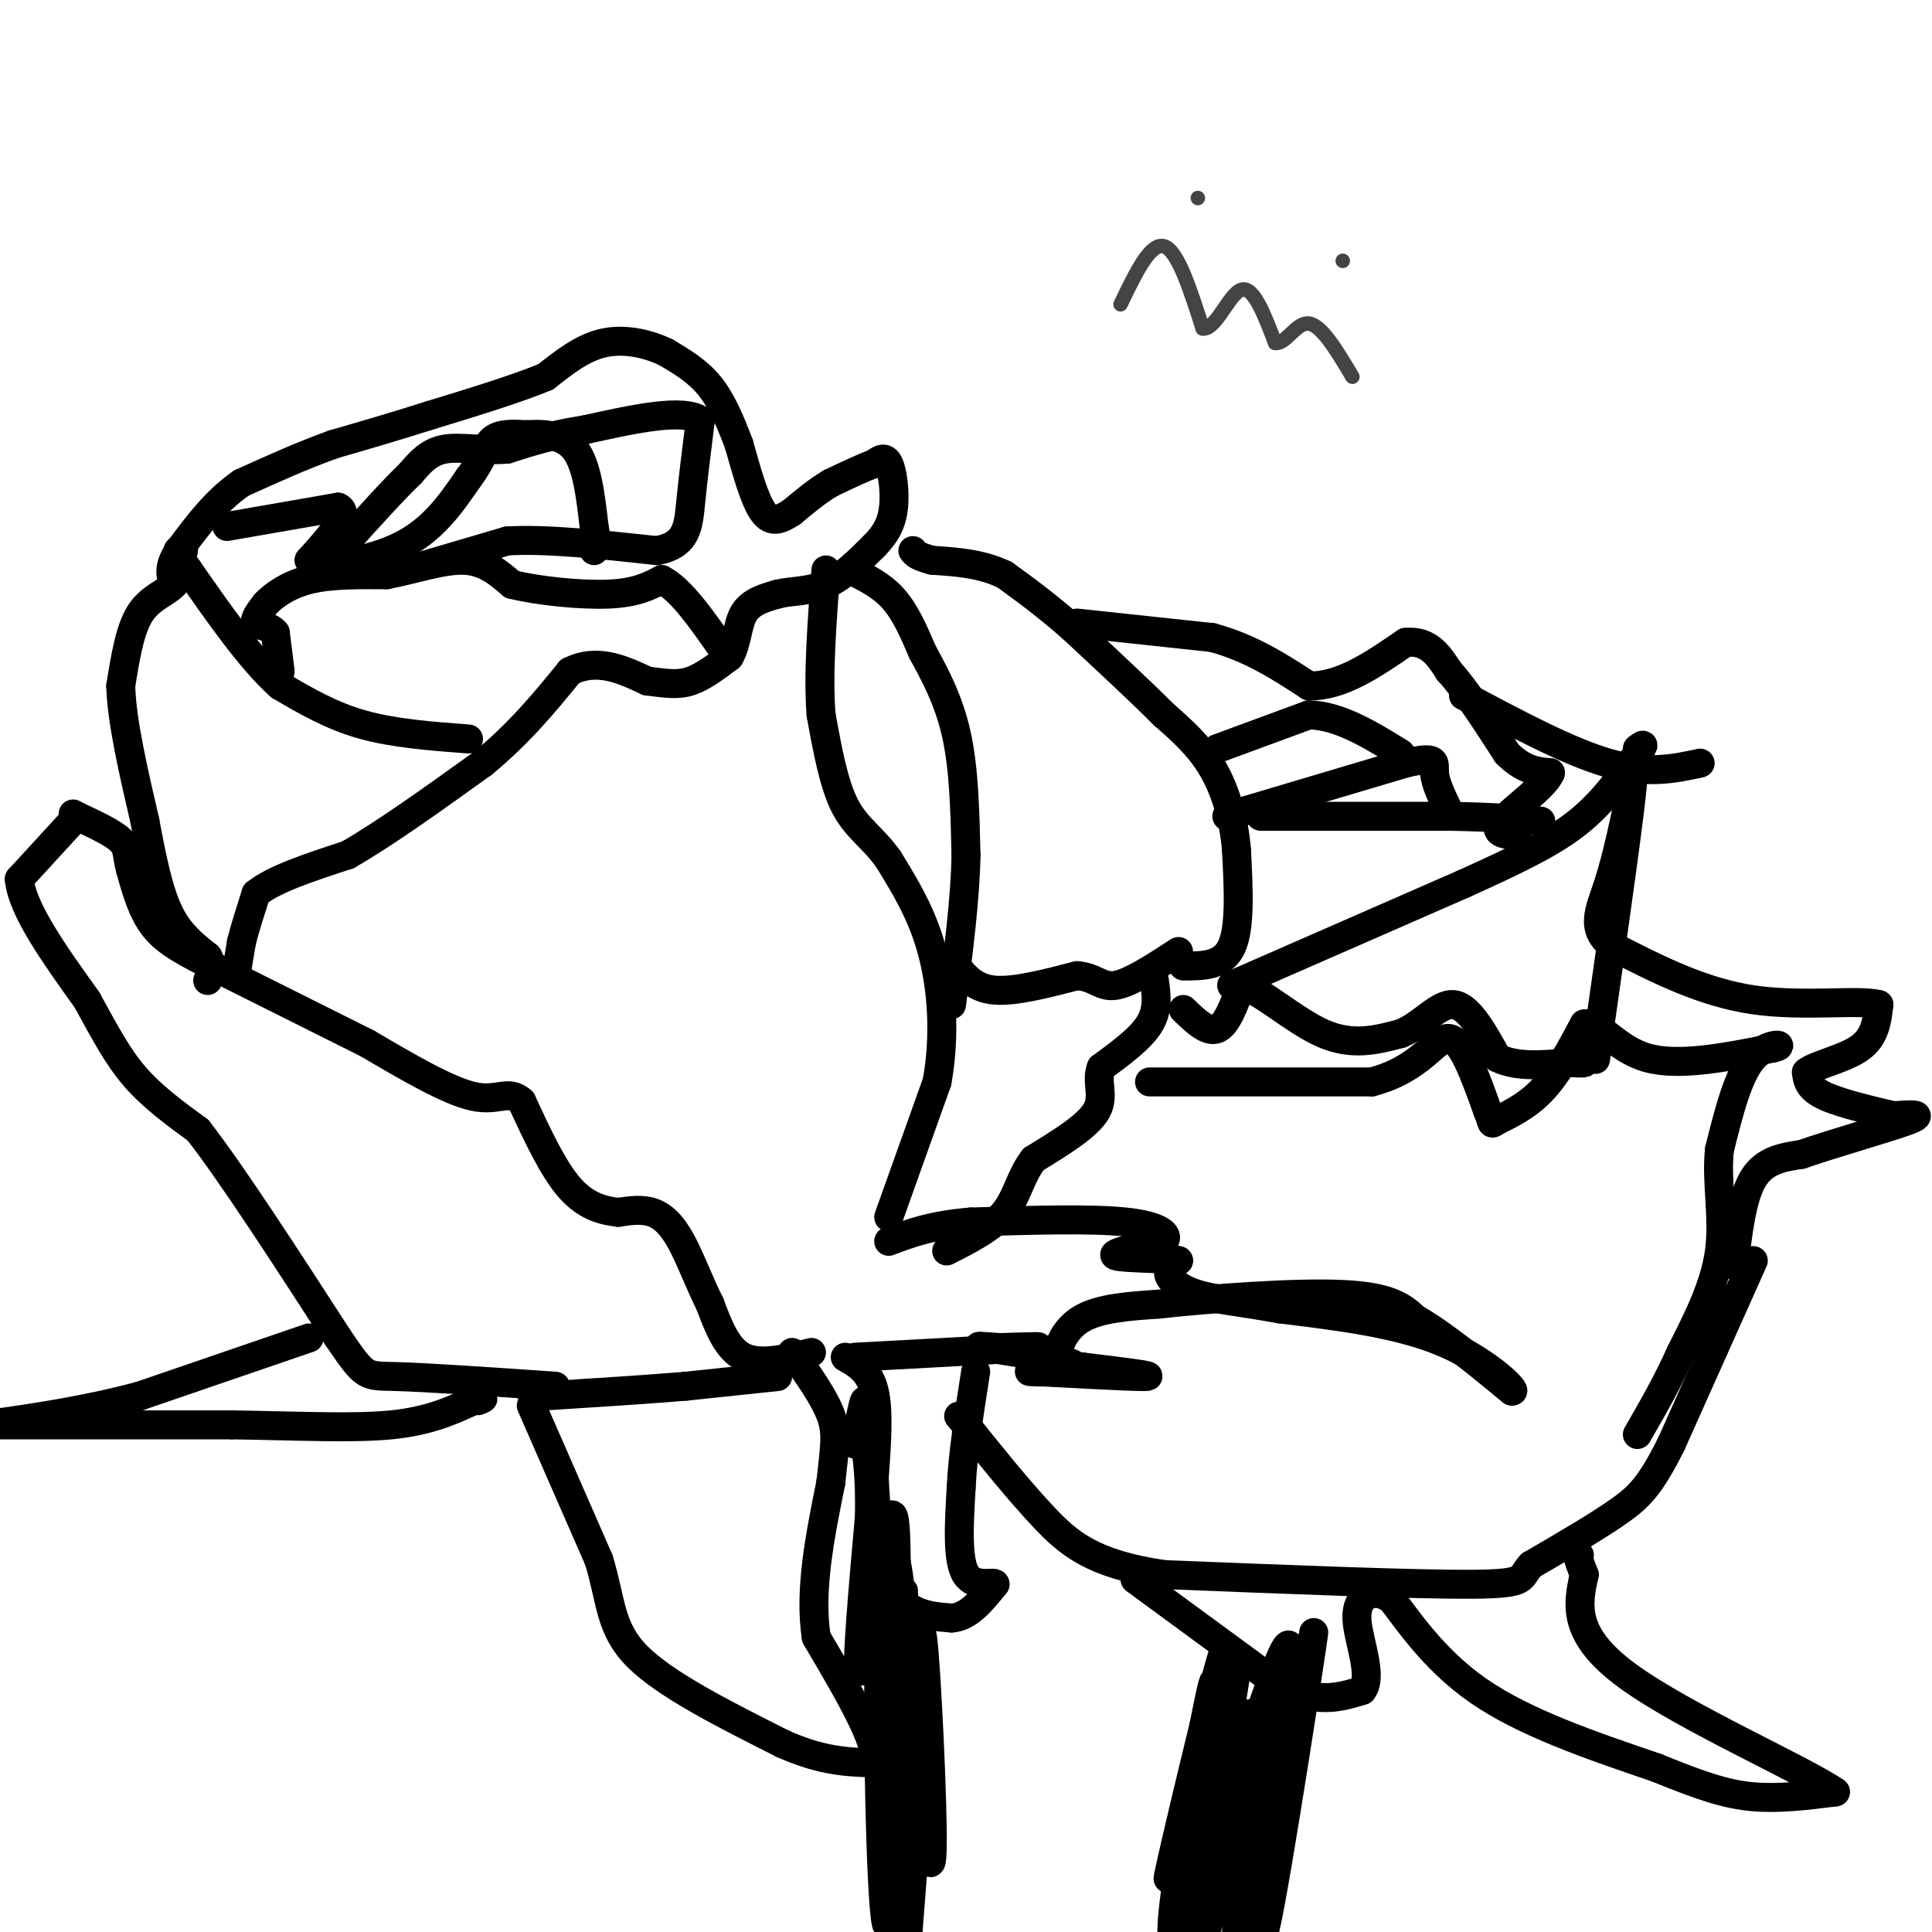 <svg viewBox='0 0 400 400' version='1.1' xmlns='http://www.w3.org/2000/svg' xmlns:xlink='http://www.w3.org/1999/xlink'><g fill='none' stroke='#000000' stroke-width='6' stroke-linecap='round' stroke-linejoin='round'><path d='M49,201c0.000,0.000 1.000,-6.000 1,-6'/><path d='M50,195c0.667,-2.667 1.833,-6.333 3,-10'/><path d='M53,185c3.667,-3.000 11.333,-5.500 19,-8'/><path d='M72,177c7.833,-4.500 17.917,-11.750 28,-19'/><path d='M100,158c7.667,-6.333 12.833,-12.667 18,-19'/><path d='M118,139c5.667,-2.833 10.833,-0.417 16,2'/><path d='M134,141c4.133,0.533 6.467,0.867 9,0c2.533,-0.867 5.267,-2.933 8,-5'/><path d='M151,136c1.600,-2.600 1.600,-6.600 3,-9c1.400,-2.400 4.200,-3.200 7,-4'/><path d='M161,123c2.867,-0.711 6.533,-0.489 10,-2c3.467,-1.511 6.733,-4.756 10,-8'/><path d='M181,113c2.476,-2.512 3.667,-4.792 4,-8c0.333,-3.208 -0.190,-7.345 -1,-9c-0.810,-1.655 -1.905,-0.827 -3,0'/><path d='M181,96c-2.000,0.667 -5.500,2.333 -9,4'/><path d='M172,100c-2.833,1.667 -5.417,3.833 -8,6'/><path d='M164,106c-2.356,1.556 -4.244,2.444 -6,0c-1.756,-2.444 -3.378,-8.222 -5,-14'/><path d='M153,92c-1.711,-4.533 -3.489,-8.867 -6,-12c-2.511,-3.133 -5.756,-5.067 -9,-7'/><path d='M138,73c-3.756,-1.844 -8.644,-2.956 -13,-2c-4.356,0.956 -8.178,3.978 -12,7'/><path d='M113,78c-6.000,2.500 -15.000,5.250 -24,8'/><path d='M89,86c-7.333,2.333 -13.667,4.167 -20,6'/><path d='M69,92c-6.500,2.333 -12.750,5.167 -19,8'/><path d='M50,100c-5.333,3.667 -9.167,8.833 -13,14'/><path d='M37,114c-2.333,3.500 -1.667,5.250 -1,7'/><path d='M36,121c-1.533,1.756 -4.867,2.644 -7,6c-2.133,3.356 -3.067,9.178 -4,15'/><path d='M25,142c0.167,7.167 2.583,17.583 5,28'/><path d='M30,170c1.533,8.178 2.867,14.622 5,19c2.133,4.378 5.067,6.689 8,9'/><path d='M43,198c1.333,2.333 0.667,3.667 0,5'/><path d='M168,280c-5.250,1.333 -10.500,2.667 -14,1c-3.500,-1.667 -5.250,-6.333 -7,-11'/><path d='M147,270c-2.167,-4.286 -4.083,-9.500 -6,-13c-1.917,-3.500 -3.833,-5.286 -6,-6c-2.167,-0.714 -4.583,-0.357 -7,0'/><path d='M128,251c-2.867,-0.311 -6.533,-1.089 -10,-5c-3.467,-3.911 -6.733,-10.956 -10,-18'/><path d='M108,228c-2.800,-2.533 -4.800,0.133 -10,-1c-5.200,-1.133 -13.600,-6.067 -22,-11'/><path d='M76,216c-8.667,-4.333 -19.333,-9.667 -30,-15'/><path d='M46,201c-7.556,-3.800 -11.444,-5.800 -14,-9c-2.556,-3.200 -3.778,-7.600 -5,-12'/><path d='M27,180c-0.822,-2.978 -0.378,-4.422 -2,-6c-1.622,-1.578 -5.311,-3.289 -9,-5'/><path d='M16,169c-1.500,-0.833 -0.750,-0.417 0,0'/><path d='M15,170c0.000,0.000 -11.000,12.000 -11,12'/><path d='M4,182c0.500,6.167 7.250,15.583 14,25'/><path d='M18,207c3.822,6.956 6.378,11.844 10,16c3.622,4.156 8.311,7.578 13,11'/><path d='M41,234c7.000,9.000 18.000,26.000 29,43'/><path d='M70,277c5.711,8.378 5.489,7.822 12,8c6.511,0.178 19.756,1.089 33,2'/><path d='M161,285c0.000,0.000 -19.000,2.000 -19,2'/><path d='M142,287c-8.000,0.667 -18.500,1.333 -29,2'/><path d='M113,289c-4.833,0.333 -2.417,0.167 0,0'/><path d='M64,277c0.000,0.000 -35.000,12.000 -35,12'/><path d='M29,289c-11.167,3.000 -21.583,4.500 -32,6'/><path d='M-1,295c0.000,0.000 49.000,0.000 49,0'/><path d='M48,295c14.200,0.222 25.200,0.778 33,0c7.800,-0.778 12.400,-2.889 17,-5'/><path d='M98,290c3.000,-0.833 2.000,-0.417 1,0'/><path d='M110,291c0.000,0.000 14.000,32.000 14,32'/><path d='M124,323c2.622,8.622 2.178,14.178 8,20c5.822,5.822 17.911,11.911 30,18'/><path d='M162,361c8.167,3.667 13.583,3.833 19,4'/><path d='M181,365c1.167,-3.667 -5.417,-14.833 -12,-26'/><path d='M169,339c-1.500,-9.667 0.750,-20.833 3,-32'/><path d='M172,307c0.822,-7.511 1.378,-10.289 0,-14c-1.378,-3.711 -4.689,-8.356 -8,-13'/><path d='M175,281c2.500,1.417 5.000,2.833 6,7c1.000,4.167 0.500,11.083 0,18'/><path d='M181,306c0.356,7.644 1.244,17.756 4,23c2.756,5.244 7.378,5.622 12,6'/><path d='M197,335c3.500,-0.167 6.250,-3.583 9,-7'/><path d='M206,328c0.111,-0.733 -4.111,0.933 -6,-2c-1.889,-2.933 -1.444,-10.467 -1,-18'/><path d='M199,308c0.333,-7.000 1.667,-15.500 3,-24'/><path d='M177,281c15.500,-0.833 31.000,-1.667 36,-2c5.000,-0.333 -0.500,-0.167 -6,0'/><path d='M207,279c-2.655,-0.155 -6.292,-0.542 -3,0c3.292,0.542 13.512,2.012 17,3c3.488,0.988 0.244,1.494 -3,2'/><path d='M218,284c-2.607,0.226 -7.625,-0.208 -3,0c4.625,0.208 18.893,1.060 22,1c3.107,-0.060 -4.946,-1.030 -13,-2'/><path d='M224,283c-3.250,-0.321 -4.875,-0.125 -5,-2c-0.125,-1.875 1.250,-5.821 5,-8c3.750,-2.179 9.875,-2.589 16,-3'/><path d='M240,270c10.267,-1.133 27.933,-2.467 38,-2c10.067,0.467 12.533,2.733 15,5'/><path d='M293,273c5.833,3.333 12.917,9.167 20,15'/><path d='M313,288c1.511,0.422 -4.711,-6.022 -14,-10c-9.289,-3.978 -21.644,-5.489 -34,-7'/><path d='M265,271c-8.726,-1.560 -13.542,-1.958 -17,-3c-3.458,-1.042 -5.560,-2.726 -6,-4c-0.440,-1.274 0.780,-2.137 2,-3'/><path d='M244,261c-3.022,-0.556 -11.578,-0.444 -13,-1c-1.422,-0.556 4.289,-1.778 10,-3'/><path d='M241,257c1.200,-1.356 -0.800,-3.244 -8,-4c-7.200,-0.756 -19.600,-0.378 -32,0'/><path d='M201,253c-8.167,0.667 -12.583,2.333 -17,4'/><path d='M184,252c0.000,0.000 10.000,-28.000 10,-28'/><path d='M194,224c1.733,-9.511 1.067,-19.289 -1,-27c-2.067,-7.711 -5.533,-13.356 -9,-19'/><path d='M184,178c-3.178,-4.556 -6.622,-6.444 -9,-11c-2.378,-4.556 -3.689,-11.778 -5,-19'/><path d='M170,148c-0.667,-8.167 0.167,-19.083 1,-30'/><path d='M97,153c-7.750,-0.583 -15.500,-1.167 -22,-3c-6.500,-1.833 -11.750,-4.917 -17,-8'/><path d='M58,142c-6.000,-5.333 -12.500,-14.667 -19,-24'/><path d='M39,118c-3.333,-4.667 -2.167,-4.333 -1,-4'/><path d='M58,139c0.000,0.000 -1.000,-8.000 -1,-8'/><path d='M57,131c-1.133,-1.511 -3.467,-1.289 -4,-2c-0.533,-0.711 0.733,-2.356 2,-4'/><path d='M55,125c1.600,-1.689 4.600,-3.911 9,-5c4.400,-1.089 10.200,-1.044 16,-1'/><path d='M80,119c5.600,-1.044 11.600,-3.156 16,-3c4.400,0.156 7.200,2.578 10,5'/><path d='M106,121c5.511,1.356 14.289,2.244 20,2c5.711,-0.244 8.356,-1.622 11,-3'/><path d='M137,120c4.000,2.000 8.500,8.500 13,15'/><path d='M47,109c0.000,0.000 23.000,-4.000 23,-4'/><path d='M70,105c2.833,1.167 -1.583,6.083 -6,11'/><path d='M64,116c2.667,1.667 12.333,0.333 19,-3c6.667,-3.333 10.333,-8.667 14,-14'/><path d='M97,99c2.978,-3.911 3.422,-6.689 5,-8c1.578,-1.311 4.289,-1.156 7,-1'/><path d='M109,90c3.133,-0.200 7.467,-0.200 10,3c2.533,3.200 3.267,9.600 4,16'/><path d='M123,109c0.667,3.500 0.333,4.250 0,5'/><path d='M88,117c0.000,0.000 17.000,-5.000 17,-5'/><path d='M105,112c8.000,-0.500 19.500,0.750 31,2'/><path d='M136,114c6.289,-1.156 6.511,-5.044 7,-10c0.489,-4.956 1.244,-10.978 2,-17'/><path d='M145,87c-3.667,-2.500 -13.833,-0.250 -24,2'/><path d='M121,89c-6.667,1.000 -11.333,2.500 -16,4'/><path d='M105,93c-5.067,0.400 -9.733,-0.600 -13,0c-3.267,0.600 -5.133,2.800 -7,5'/><path d='M85,98c-3.500,3.333 -8.750,9.167 -14,15'/><path d='M198,200c1.917,2.333 3.833,4.667 8,5c4.167,0.333 10.583,-1.333 17,-3'/><path d='M223,202c3.844,0.289 4.956,2.511 8,2c3.044,-0.511 8.022,-3.756 13,-7'/><path d='M245,200c4.083,0.000 8.167,0.000 10,-4c1.833,-4.000 1.417,-12.000 1,-20'/><path d='M256,176c-0.511,-6.400 -2.289,-12.400 -5,-17c-2.711,-4.600 -6.356,-7.800 -10,-11'/><path d='M241,148c-4.833,-4.833 -11.917,-11.417 -19,-18'/><path d='M222,130c-5.500,-4.833 -9.750,-7.917 -14,-11'/><path d='M208,119c-4.833,-2.333 -9.917,-2.667 -15,-3'/><path d='M193,116c-3.167,-0.833 -3.583,-1.417 -4,-2'/><path d='M176,118c3.250,1.583 6.500,3.167 9,6c2.500,2.833 4.250,6.917 6,11'/><path d='M191,135c2.400,4.378 5.400,9.822 7,17c1.600,7.178 1.800,16.089 2,25'/><path d='M200,177c-0.167,9.333 -1.583,20.167 -3,31'/><path d='M239,203c0.417,3.000 0.833,6.000 -1,9c-1.833,3.000 -5.917,6.000 -10,9'/><path d='M228,221c-1.200,2.956 0.800,5.844 -1,9c-1.800,3.156 -7.400,6.578 -13,10'/><path d='M214,240c-2.822,3.644 -3.378,7.756 -6,11c-2.622,3.244 -7.311,5.622 -12,8'/><path d='M238,224c0.000,0.000 46.000,0.000 46,0'/><path d='M284,224c10.356,-2.667 13.244,-9.333 16,-9c2.756,0.333 5.378,7.667 8,15'/><path d='M308,230c1.262,2.964 0.417,2.875 2,2c1.583,-0.875 5.595,-2.536 9,-6c3.405,-3.464 6.202,-8.732 9,-14'/><path d='M328,212c3.133,-0.533 6.467,5.133 13,7c6.533,1.867 16.267,-0.067 26,-2'/><path d='M367,217c3.467,-0.711 -0.867,-1.489 -4,2c-3.133,3.489 -5.067,11.244 -7,19'/><path d='M356,238c-0.733,6.689 0.933,13.911 0,21c-0.933,7.089 -4.467,14.044 -8,21'/><path d='M348,280c-2.833,6.333 -5.917,11.667 -9,17'/><path d='M363,261c0.000,0.000 -17.000,38.000 -17,38'/><path d='M346,299c-4.289,8.533 -6.511,10.867 -11,14c-4.489,3.133 -11.244,7.067 -18,11'/><path d='M317,324c-2.622,2.689 -0.178,3.911 -12,4c-11.822,0.089 -37.911,-0.956 -64,-2'/><path d='M241,326c-14.800,-2.133 -19.800,-6.467 -25,-12c-5.200,-5.533 -10.600,-12.267 -16,-19'/><path d='M200,295c-2.667,-3.167 -1.333,-1.583 0,0'/><path d='M235,327c0.000,0.000 30.000,22.000 30,22'/><path d='M265,349c7.833,3.833 12.417,2.417 17,1'/><path d='M282,350c2.274,-2.643 -0.542,-9.750 -1,-14c-0.458,-4.250 1.440,-5.643 3,-6c1.560,-0.357 2.780,0.321 4,1'/><path d='M288,331c2.978,3.667 8.422,12.333 18,19c9.578,6.667 23.289,11.333 37,16'/><path d='M343,366c9.444,3.867 14.556,5.533 20,6c5.444,0.467 11.222,-0.267 17,-1'/><path d='M380,371c-6.511,-4.556 -31.289,-15.444 -43,-24c-11.711,-8.556 -10.356,-14.778 -9,-21'/><path d='M328,326c-1.667,-4.167 -1.333,-4.083 -1,-4'/><path d='M359,262c0.833,-7.083 1.667,-14.167 4,-18c2.333,-3.833 6.167,-4.417 10,-5'/><path d='M373,239c6.578,-2.289 18.022,-5.511 22,-7c3.978,-1.489 0.489,-1.244 -3,-1'/><path d='M392,231c-3.400,-0.822 -10.400,-2.378 -14,-4c-3.600,-1.622 -3.800,-3.311 -4,-5'/><path d='M374,222c1.644,-1.489 7.756,-2.711 11,-5c3.244,-2.289 3.622,-5.644 4,-9'/><path d='M389,208c-3.867,-1.133 -15.533,0.533 -26,-1c-10.467,-1.533 -19.733,-6.267 -29,-11'/><path d='M334,196c-4.956,-3.667 -2.844,-7.333 -1,-13c1.844,-5.667 3.422,-13.333 5,-21'/><path d='M338,162c-0.333,5.167 -3.667,28.583 -7,52'/><path d='M331,214c-1.167,8.833 -0.583,4.917 0,1'/><path d='M245,209c2.500,2.417 5.000,4.833 7,4c2.000,-0.833 3.500,-4.917 5,-9'/><path d='M257,204c3.844,0.822 10.956,7.378 17,10c6.044,2.622 11.022,1.311 16,0'/><path d='M290,214c4.533,-1.822 7.867,-6.378 11,-6c3.133,0.378 6.067,5.689 9,11'/><path d='M310,219c4.000,2.000 9.500,1.500 15,1'/><path d='M325,220c3.000,0.167 3.000,0.083 3,0'/><path d='M255,204c0.000,0.000 48.000,-21.000 48,-21'/><path d='M303,183c12.267,-5.533 18.933,-8.867 24,-13c5.067,-4.133 8.533,-9.067 12,-14'/><path d='M339,156c2.000,-2.500 1.000,-1.750 0,-1'/><path d='M261,169c0.000,0.000 39.000,0.000 39,0'/><path d='M300,169c9.667,0.167 14.333,0.583 19,1'/><path d='M254,169c0.000,0.000 37.000,-11.000 37,-11'/><path d='M291,158c6.956,-1.622 5.844,-0.178 6,2c0.156,2.178 1.578,5.089 3,8'/><path d='M252,155c0.000,0.000 19.000,-7.000 19,-7'/><path d='M271,148c6.333,0.167 12.667,4.083 19,8'/><path d='M223,129c0.000,0.000 28.000,3.000 28,3'/><path d='M251,132c8.000,2.167 14.000,6.083 20,10'/><path d='M271,142c6.667,0.167 13.333,-4.417 20,-9'/><path d='M291,133c4.833,-0.500 6.917,2.750 9,6'/><path d='M300,139c3.500,3.833 7.750,10.417 12,17'/><path d='M312,156c3.500,3.500 6.250,3.750 9,4'/><path d='M321,160c-0.956,2.711 -7.844,7.489 -10,10c-2.156,2.511 0.422,2.756 3,3'/><path d='M303,144c10.917,5.833 21.833,11.667 30,14c8.167,2.333 13.583,1.167 19,0'/><path d='M252,350c-5.600,21.911 -11.200,43.822 -10,38c1.200,-5.822 9.200,-39.378 11,-45c1.800,-5.622 -2.600,16.689 -7,39'/><path d='M246,382c0.869,-5.600 6.542,-39.099 5,-33c-1.542,6.099 -10.300,51.796 -8,53c2.300,1.204 15.657,-42.085 21,-56c5.343,-13.915 2.671,1.542 0,17'/><path d='M264,363c-1.223,15.519 -4.281,45.816 -2,36c2.281,-9.816 9.900,-59.744 10,-61c0.100,-1.256 -7.319,46.162 -10,57c-2.681,10.838 -0.623,-14.903 0,-24c0.623,-9.097 -0.188,-1.548 -1,6'/><path d='M261,377c-1.595,9.464 -5.083,30.125 -5,23c0.083,-7.125 3.738,-42.036 3,-45c-0.738,-2.964 -5.869,26.018 -11,55'/><path d='M247,400c0.000,0.000 8.000,-48.000 8,-48'/><path d='M255,352c1.333,-8.167 0.667,-4.583 0,-1'/><path d='M189,365c1.889,13.222 3.778,26.444 4,18c0.222,-8.444 -1.222,-38.556 -2,-44c-0.778,-5.444 -0.889,13.778 -1,33'/><path d='M190,372c-0.799,-5.117 -2.297,-34.410 -4,-46c-1.703,-11.590 -3.611,-5.478 -4,17c-0.389,22.478 0.741,61.321 2,55c1.259,-6.321 2.645,-57.806 3,-67c0.355,-9.194 -0.323,23.903 -1,57'/><path d='M186,388c-0.512,13.464 -1.292,18.625 0,5c1.292,-13.625 4.655,-46.036 5,-47c0.345,-0.964 -2.327,29.518 -5,60'/><path d='M188,400c1.400,-17.911 2.800,-35.822 2,-36c-0.800,-0.178 -3.800,17.378 -5,19c-1.200,1.622 -0.600,-12.689 0,-27'/><path d='M185,356c0.311,-14.956 1.089,-38.844 0,-42c-1.089,-3.156 -4.044,14.422 -7,32'/><path d='M178,346c-0.833,0.000 0.583,-16.000 2,-32'/><path d='M180,314c0.167,-8.000 -0.417,-12.000 -1,-16'/><path d='M179,298c-0.067,-4.667 0.267,-8.333 0,-8c-0.267,0.333 -1.133,4.667 -2,9'/></g>
<g fill='none' stroke='#444444' stroke-width='3' stroke-linecap='round' stroke-linejoin='round'><path d='M248,41c0.000,0.000 0.000,0.000 0,0'/><path d='M278,54c0.000,0.000 0.000,0.000 0,0'/><path d='M232,63c3.083,-6.417 6.167,-12.833 9,-12c2.833,0.833 5.417,8.917 8,17'/><path d='M249,68c2.711,0.378 5.489,-7.178 8,-8c2.511,-0.822 4.756,5.089 7,11'/><path d='M264,71c2.244,0.333 4.356,-4.333 7,-4c2.644,0.333 5.822,5.667 9,11'/></g>
</svg>